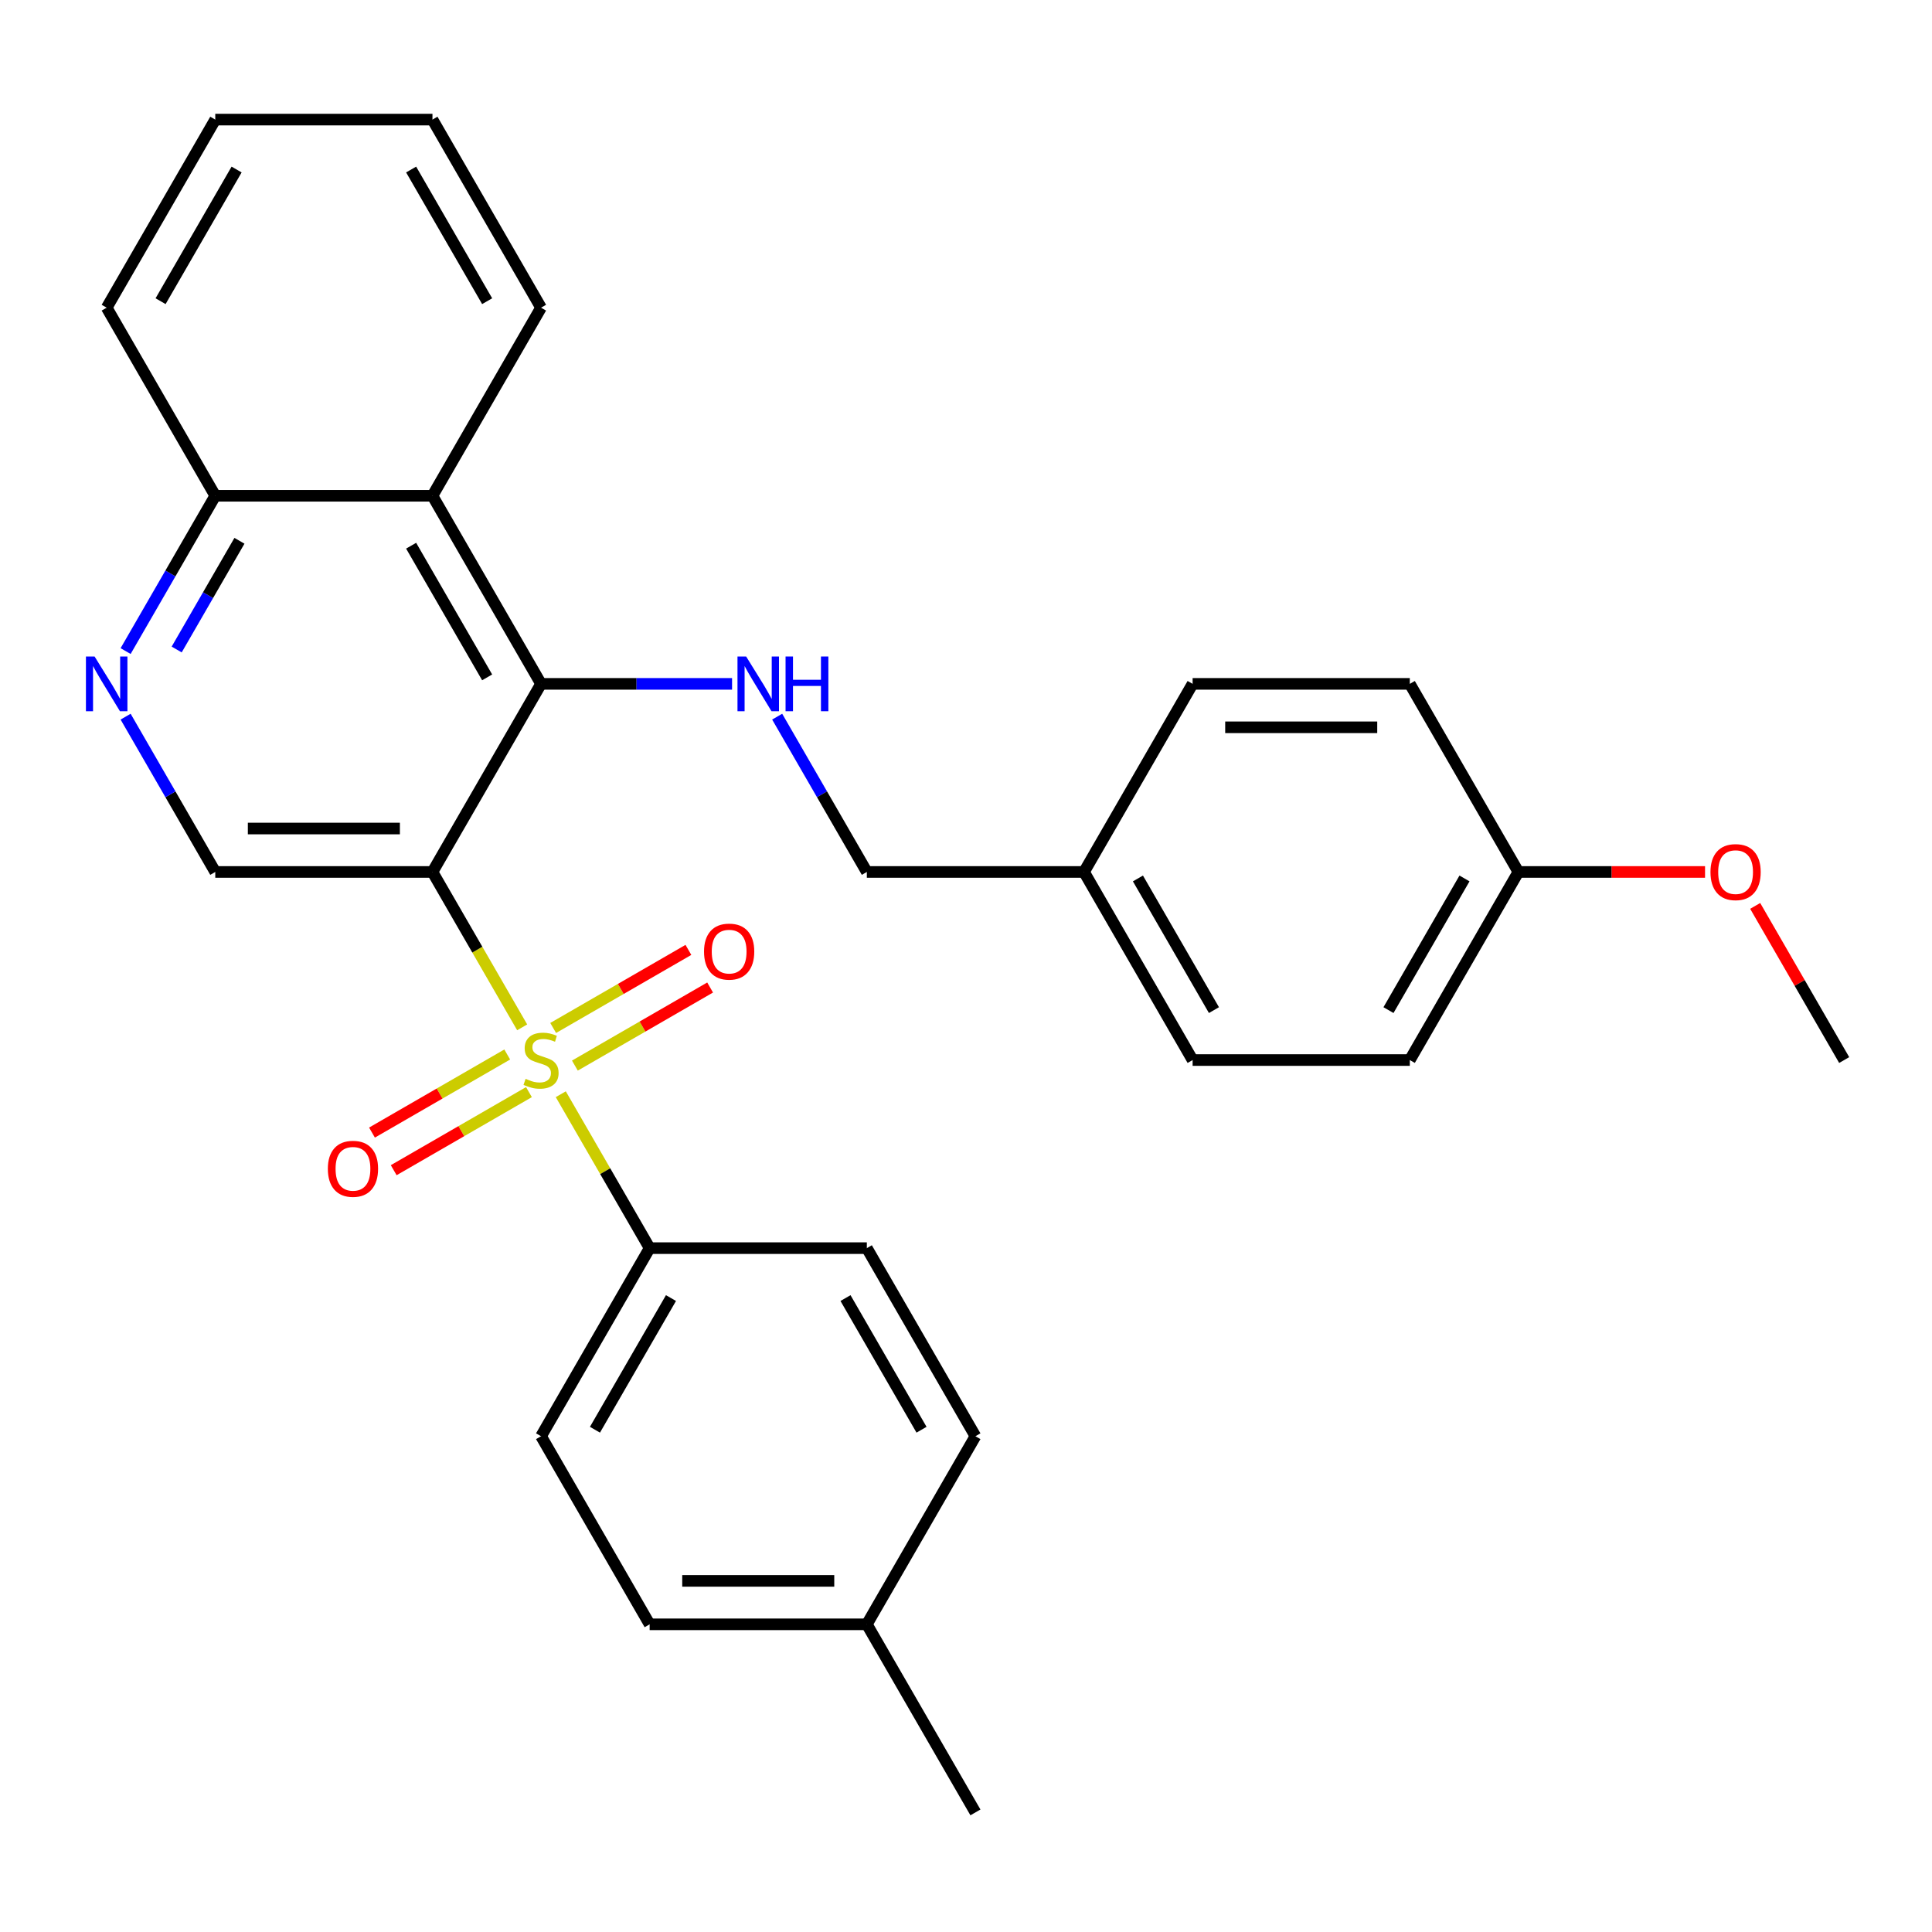 <?xml version='1.0' encoding='iso-8859-1'?>
<svg version='1.1' baseProfile='full'
              xmlns='http://www.w3.org/2000/svg'
                      xmlns:rdkit='http://www.rdkit.org/xml'
                      xmlns:xlink='http://www.w3.org/1999/xlink'
                  xml:space='preserve'
width='1000px' height='1000px' viewBox='0 0 1000 1000'>
<!-- END OF HEADER -->
<rect style='opacity:1.0;fill:#FFFFFF;stroke:none' width='1000' height='1000' x='0' y='0'> </rect>
<path class='bond-0' d='M 270.274,531.747 L 247.058,491.535' style='fill:none;fill-rule:evenodd;stroke:#CCCC00;stroke-width:6px;stroke-linecap:butt;stroke-linejoin:miter;stroke-opacity:1' />
<path class='bond-0' d='M 247.058,491.535 L 223.841,451.322' style='fill:none;fill-rule:evenodd;stroke:#000000;stroke-width:6px;stroke-linecap:butt;stroke-linejoin:miter;stroke-opacity:1' />
<path class='bond-6' d='M 290.263,566.368 L 313.26,606.2' style='fill:none;fill-rule:evenodd;stroke:#CCCC00;stroke-width:6px;stroke-linecap:butt;stroke-linejoin:miter;stroke-opacity:1' />
<path class='bond-6' d='M 313.26,606.2 L 336.257,646.033' style='fill:none;fill-rule:evenodd;stroke:#000000;stroke-width:6px;stroke-linecap:butt;stroke-linejoin:miter;stroke-opacity:1' />
<path class='bond-7' d='M 297.56,551.548 L 332.559,531.342' style='fill:none;fill-rule:evenodd;stroke:#CCCC00;stroke-width:6px;stroke-linecap:butt;stroke-linejoin:miter;stroke-opacity:1' />
<path class='bond-7' d='M 332.559,531.342 L 367.558,511.135' style='fill:none;fill-rule:evenodd;stroke:#FF0000;stroke-width:6px;stroke-linecap:butt;stroke-linejoin:miter;stroke-opacity:1' />
<path class='bond-7' d='M 286.319,532.077 L 321.318,511.871' style='fill:none;fill-rule:evenodd;stroke:#CCCC00;stroke-width:6px;stroke-linecap:butt;stroke-linejoin:miter;stroke-opacity:1' />
<path class='bond-7' d='M 321.318,511.871 L 356.316,491.664' style='fill:none;fill-rule:evenodd;stroke:#FF0000;stroke-width:6px;stroke-linecap:butt;stroke-linejoin:miter;stroke-opacity:1' />
<path class='bond-8' d='M 262.538,545.807 L 227.539,566.014' style='fill:none;fill-rule:evenodd;stroke:#CCCC00;stroke-width:6px;stroke-linecap:butt;stroke-linejoin:miter;stroke-opacity:1' />
<path class='bond-8' d='M 227.539,566.014 L 192.54,586.22' style='fill:none;fill-rule:evenodd;stroke:#FF0000;stroke-width:6px;stroke-linecap:butt;stroke-linejoin:miter;stroke-opacity:1' />
<path class='bond-8' d='M 273.78,565.278 L 238.781,585.485' style='fill:none;fill-rule:evenodd;stroke:#CCCC00;stroke-width:6px;stroke-linecap:butt;stroke-linejoin:miter;stroke-opacity:1' />
<path class='bond-8' d='M 238.781,585.485 L 203.782,605.691' style='fill:none;fill-rule:evenodd;stroke:#FF0000;stroke-width:6px;stroke-linecap:butt;stroke-linejoin:miter;stroke-opacity:1' />
<path class='bond-1' d='M 223.841,451.322 L 280.049,353.967' style='fill:none;fill-rule:evenodd;stroke:#000000;stroke-width:6px;stroke-linecap:butt;stroke-linejoin:miter;stroke-opacity:1' />
<path class='bond-3' d='M 223.841,451.322 L 111.425,451.322' style='fill:none;fill-rule:evenodd;stroke:#000000;stroke-width:6px;stroke-linecap:butt;stroke-linejoin:miter;stroke-opacity:1' />
<path class='bond-3' d='M 206.979,428.839 L 128.287,428.839' style='fill:none;fill-rule:evenodd;stroke:#000000;stroke-width:6px;stroke-linecap:butt;stroke-linejoin:miter;stroke-opacity:1' />
<path class='bond-2' d='M 280.049,353.967 L 223.841,256.612' style='fill:none;fill-rule:evenodd;stroke:#000000;stroke-width:6px;stroke-linecap:butt;stroke-linejoin:miter;stroke-opacity:1' />
<path class='bond-2' d='M 252.147,350.606 L 212.801,282.457' style='fill:none;fill-rule:evenodd;stroke:#000000;stroke-width:6px;stroke-linecap:butt;stroke-linejoin:miter;stroke-opacity:1' />
<path class='bond-4' d='M 280.049,353.967 L 329.482,353.967' style='fill:none;fill-rule:evenodd;stroke:#000000;stroke-width:6px;stroke-linecap:butt;stroke-linejoin:miter;stroke-opacity:1' />
<path class='bond-4' d='M 329.482,353.967 L 378.915,353.967' style='fill:none;fill-rule:evenodd;stroke:#0000FF;stroke-width:6px;stroke-linecap:butt;stroke-linejoin:miter;stroke-opacity:1' />
<path class='bond-22' d='M 223.841,256.612 L 280.049,159.257' style='fill:none;fill-rule:evenodd;stroke:#000000;stroke-width:6px;stroke-linecap:butt;stroke-linejoin:miter;stroke-opacity:1' />
<path class='bond-30' d='M 223.841,256.612 L 111.425,256.612' style='fill:none;fill-rule:evenodd;stroke:#000000;stroke-width:6px;stroke-linecap:butt;stroke-linejoin:miter;stroke-opacity:1' />
<path class='bond-5' d='M 111.425,451.322 L 88.22,411.13' style='fill:none;fill-rule:evenodd;stroke:#000000;stroke-width:6px;stroke-linecap:butt;stroke-linejoin:miter;stroke-opacity:1' />
<path class='bond-5' d='M 88.22,411.13 L 65.015,370.938' style='fill:none;fill-rule:evenodd;stroke:#0000FF;stroke-width:6px;stroke-linecap:butt;stroke-linejoin:miter;stroke-opacity:1' />
<path class='bond-12' d='M 402.263,370.938 L 425.468,411.13' style='fill:none;fill-rule:evenodd;stroke:#0000FF;stroke-width:6px;stroke-linecap:butt;stroke-linejoin:miter;stroke-opacity:1' />
<path class='bond-12' d='M 425.468,411.13 L 448.673,451.322' style='fill:none;fill-rule:evenodd;stroke:#000000;stroke-width:6px;stroke-linecap:butt;stroke-linejoin:miter;stroke-opacity:1' />
<path class='bond-9' d='M 65.015,336.997 L 88.22,296.804' style='fill:none;fill-rule:evenodd;stroke:#0000FF;stroke-width:6px;stroke-linecap:butt;stroke-linejoin:miter;stroke-opacity:1' />
<path class='bond-9' d='M 88.22,296.804 L 111.425,256.612' style='fill:none;fill-rule:evenodd;stroke:#000000;stroke-width:6px;stroke-linecap:butt;stroke-linejoin:miter;stroke-opacity:1' />
<path class='bond-9' d='M 91.448,336.181 L 107.691,308.046' style='fill:none;fill-rule:evenodd;stroke:#0000FF;stroke-width:6px;stroke-linecap:butt;stroke-linejoin:miter;stroke-opacity:1' />
<path class='bond-9' d='M 107.691,308.046 L 123.935,279.911' style='fill:none;fill-rule:evenodd;stroke:#000000;stroke-width:6px;stroke-linecap:butt;stroke-linejoin:miter;stroke-opacity:1' />
<path class='bond-10' d='M 336.257,646.033 L 280.049,743.388' style='fill:none;fill-rule:evenodd;stroke:#000000;stroke-width:6px;stroke-linecap:butt;stroke-linejoin:miter;stroke-opacity:1' />
<path class='bond-10' d='M 347.297,671.878 L 307.951,740.026' style='fill:none;fill-rule:evenodd;stroke:#000000;stroke-width:6px;stroke-linecap:butt;stroke-linejoin:miter;stroke-opacity:1' />
<path class='bond-11' d='M 336.257,646.033 L 448.673,646.033' style='fill:none;fill-rule:evenodd;stroke:#000000;stroke-width:6px;stroke-linecap:butt;stroke-linejoin:miter;stroke-opacity:1' />
<path class='bond-24' d='M 111.425,256.612 L 55.217,159.257' style='fill:none;fill-rule:evenodd;stroke:#000000;stroke-width:6px;stroke-linecap:butt;stroke-linejoin:miter;stroke-opacity:1' />
<path class='bond-15' d='M 280.049,743.388 L 336.257,840.743' style='fill:none;fill-rule:evenodd;stroke:#000000;stroke-width:6px;stroke-linecap:butt;stroke-linejoin:miter;stroke-opacity:1' />
<path class='bond-16' d='M 448.673,646.033 L 504.881,743.388' style='fill:none;fill-rule:evenodd;stroke:#000000;stroke-width:6px;stroke-linecap:butt;stroke-linejoin:miter;stroke-opacity:1' />
<path class='bond-16' d='M 437.633,671.878 L 476.979,740.026' style='fill:none;fill-rule:evenodd;stroke:#000000;stroke-width:6px;stroke-linecap:butt;stroke-linejoin:miter;stroke-opacity:1' />
<path class='bond-13' d='M 448.673,451.322 L 561.089,451.322' style='fill:none;fill-rule:evenodd;stroke:#000000;stroke-width:6px;stroke-linecap:butt;stroke-linejoin:miter;stroke-opacity:1' />
<path class='bond-18' d='M 561.089,451.322 L 617.297,353.967' style='fill:none;fill-rule:evenodd;stroke:#000000;stroke-width:6px;stroke-linecap:butt;stroke-linejoin:miter;stroke-opacity:1' />
<path class='bond-19' d='M 561.089,451.322 L 617.297,548.678' style='fill:none;fill-rule:evenodd;stroke:#000000;stroke-width:6px;stroke-linecap:butt;stroke-linejoin:miter;stroke-opacity:1' />
<path class='bond-19' d='M 588.992,454.684 L 628.337,522.833' style='fill:none;fill-rule:evenodd;stroke:#000000;stroke-width:6px;stroke-linecap:butt;stroke-linejoin:miter;stroke-opacity:1' />
<path class='bond-14' d='M 785.921,451.322 L 729.713,548.678' style='fill:none;fill-rule:evenodd;stroke:#000000;stroke-width:6px;stroke-linecap:butt;stroke-linejoin:miter;stroke-opacity:1' />
<path class='bond-14' d='M 758.019,454.684 L 718.674,522.833' style='fill:none;fill-rule:evenodd;stroke:#000000;stroke-width:6px;stroke-linecap:butt;stroke-linejoin:miter;stroke-opacity:1' />
<path class='bond-23' d='M 785.921,451.322 L 834.224,451.322' style='fill:none;fill-rule:evenodd;stroke:#000000;stroke-width:6px;stroke-linecap:butt;stroke-linejoin:miter;stroke-opacity:1' />
<path class='bond-23' d='M 834.224,451.322 L 882.527,451.322' style='fill:none;fill-rule:evenodd;stroke:#FF0000;stroke-width:6px;stroke-linecap:butt;stroke-linejoin:miter;stroke-opacity:1' />
<path class='bond-32' d='M 785.921,451.322 L 729.713,353.967' style='fill:none;fill-rule:evenodd;stroke:#000000;stroke-width:6px;stroke-linecap:butt;stroke-linejoin:miter;stroke-opacity:1' />
<path class='bond-29' d='M 336.257,840.743 L 448.673,840.743' style='fill:none;fill-rule:evenodd;stroke:#000000;stroke-width:6px;stroke-linecap:butt;stroke-linejoin:miter;stroke-opacity:1' />
<path class='bond-29' d='M 353.12,818.26 L 431.811,818.26' style='fill:none;fill-rule:evenodd;stroke:#000000;stroke-width:6px;stroke-linecap:butt;stroke-linejoin:miter;stroke-opacity:1' />
<path class='bond-17' d='M 504.881,743.388 L 448.673,840.743' style='fill:none;fill-rule:evenodd;stroke:#000000;stroke-width:6px;stroke-linecap:butt;stroke-linejoin:miter;stroke-opacity:1' />
<path class='bond-25' d='M 448.673,840.743 L 504.881,938.098' style='fill:none;fill-rule:evenodd;stroke:#000000;stroke-width:6px;stroke-linecap:butt;stroke-linejoin:miter;stroke-opacity:1' />
<path class='bond-21' d='M 617.297,353.967 L 729.713,353.967' style='fill:none;fill-rule:evenodd;stroke:#000000;stroke-width:6px;stroke-linecap:butt;stroke-linejoin:miter;stroke-opacity:1' />
<path class='bond-21' d='M 634.16,376.45 L 712.851,376.45' style='fill:none;fill-rule:evenodd;stroke:#000000;stroke-width:6px;stroke-linecap:butt;stroke-linejoin:miter;stroke-opacity:1' />
<path class='bond-20' d='M 617.297,548.678 L 729.713,548.678' style='fill:none;fill-rule:evenodd;stroke:#000000;stroke-width:6px;stroke-linecap:butt;stroke-linejoin:miter;stroke-opacity:1' />
<path class='bond-27' d='M 280.049,159.257 L 223.841,61.902' style='fill:none;fill-rule:evenodd;stroke:#000000;stroke-width:6px;stroke-linecap:butt;stroke-linejoin:miter;stroke-opacity:1' />
<path class='bond-27' d='M 252.147,155.895 L 212.801,87.747' style='fill:none;fill-rule:evenodd;stroke:#000000;stroke-width:6px;stroke-linecap:butt;stroke-linejoin:miter;stroke-opacity:1' />
<path class='bond-26' d='M 908.482,468.893 L 931.514,508.785' style='fill:none;fill-rule:evenodd;stroke:#FF0000;stroke-width:6px;stroke-linecap:butt;stroke-linejoin:miter;stroke-opacity:1' />
<path class='bond-26' d='M 931.514,508.785 L 954.545,548.678' style='fill:none;fill-rule:evenodd;stroke:#000000;stroke-width:6px;stroke-linecap:butt;stroke-linejoin:miter;stroke-opacity:1' />
<path class='bond-28' d='M 55.217,159.257 L 111.425,61.902' style='fill:none;fill-rule:evenodd;stroke:#000000;stroke-width:6px;stroke-linecap:butt;stroke-linejoin:miter;stroke-opacity:1' />
<path class='bond-28' d='M 83.119,155.895 L 122.465,87.747' style='fill:none;fill-rule:evenodd;stroke:#000000;stroke-width:6px;stroke-linecap:butt;stroke-linejoin:miter;stroke-opacity:1' />
<path class='bond-31' d='M 223.841,61.902 L 111.425,61.902' style='fill:none;fill-rule:evenodd;stroke:#000000;stroke-width:6px;stroke-linecap:butt;stroke-linejoin:miter;stroke-opacity:1' />
<path  class='atom-0' d='M 272.049 558.398
Q 272.369 558.518, 273.689 559.078
Q 275.009 559.638, 276.449 559.998
Q 277.929 560.318, 279.369 560.318
Q 282.049 560.318, 283.609 559.038
Q 285.169 557.718, 285.169 555.438
Q 285.169 553.878, 284.369 552.918
Q 283.609 551.958, 282.409 551.438
Q 281.209 550.918, 279.209 550.318
Q 276.689 549.558, 275.169 548.838
Q 273.689 548.118, 272.609 546.598
Q 271.569 545.078, 271.569 542.518
Q 271.569 538.958, 273.969 536.758
Q 276.409 534.558, 281.209 534.558
Q 284.489 534.558, 288.209 536.118
L 287.289 539.198
Q 283.889 537.798, 281.329 537.798
Q 278.569 537.798, 277.049 538.958
Q 275.529 540.078, 275.569 542.038
Q 275.569 543.558, 276.329 544.478
Q 277.129 545.398, 278.249 545.918
Q 279.409 546.438, 281.329 547.038
Q 283.889 547.838, 285.409 548.638
Q 286.929 549.438, 288.009 551.078
Q 289.129 552.678, 289.129 555.438
Q 289.129 559.358, 286.489 561.478
Q 283.889 563.558, 279.529 563.558
Q 277.009 563.558, 275.089 562.998
Q 273.209 562.478, 270.969 561.558
L 272.049 558.398
' fill='#CCCC00'/>
<path  class='atom-5' d='M 386.205 339.807
L 395.485 354.807
Q 396.405 356.287, 397.885 358.967
Q 399.365 361.647, 399.445 361.807
L 399.445 339.807
L 403.205 339.807
L 403.205 368.127
L 399.325 368.127
L 389.365 351.727
Q 388.205 349.807, 386.965 347.607
Q 385.765 345.407, 385.405 344.727
L 385.405 368.127
L 381.725 368.127
L 381.725 339.807
L 386.205 339.807
' fill='#0000FF'/>
<path  class='atom-5' d='M 406.605 339.807
L 410.445 339.807
L 410.445 351.847
L 424.925 351.847
L 424.925 339.807
L 428.765 339.807
L 428.765 368.127
L 424.925 368.127
L 424.925 355.047
L 410.445 355.047
L 410.445 368.127
L 406.605 368.127
L 406.605 339.807
' fill='#0000FF'/>
<path  class='atom-6' d='M 48.957 339.807
L 58.237 354.807
Q 59.157 356.287, 60.637 358.967
Q 62.117 361.647, 62.197 361.807
L 62.197 339.807
L 65.957 339.807
L 65.957 368.127
L 62.077 368.127
L 52.117 351.727
Q 50.957 349.807, 49.717 347.607
Q 48.517 345.407, 48.157 344.727
L 48.157 368.127
L 44.477 368.127
L 44.477 339.807
L 48.957 339.807
' fill='#0000FF'/>
<path  class='atom-8' d='M 364.404 492.55
Q 364.404 485.75, 367.764 481.95
Q 371.124 478.15, 377.404 478.15
Q 383.684 478.15, 387.044 481.95
Q 390.404 485.75, 390.404 492.55
Q 390.404 499.43, 387.004 503.35
Q 383.604 507.23, 377.404 507.23
Q 371.164 507.23, 367.764 503.35
Q 364.404 499.47, 364.404 492.55
M 377.404 504.03
Q 381.724 504.03, 384.044 501.15
Q 386.404 498.23, 386.404 492.55
Q 386.404 486.99, 384.044 484.19
Q 381.724 481.35, 377.404 481.35
Q 373.084 481.35, 370.724 484.15
Q 368.404 486.95, 368.404 492.55
Q 368.404 498.27, 370.724 501.15
Q 373.084 504.03, 377.404 504.03
' fill='#FF0000'/>
<path  class='atom-9' d='M 169.694 604.966
Q 169.694 598.166, 173.054 594.366
Q 176.414 590.566, 182.694 590.566
Q 188.974 590.566, 192.334 594.366
Q 195.694 598.166, 195.694 604.966
Q 195.694 611.846, 192.294 615.766
Q 188.894 619.646, 182.694 619.646
Q 176.454 619.646, 173.054 615.766
Q 169.694 611.886, 169.694 604.966
M 182.694 616.446
Q 187.014 616.446, 189.334 613.566
Q 191.694 610.646, 191.694 604.966
Q 191.694 599.406, 189.334 596.606
Q 187.014 593.766, 182.694 593.766
Q 178.374 593.766, 176.014 596.566
Q 173.694 599.366, 173.694 604.966
Q 173.694 610.686, 176.014 613.566
Q 178.374 616.446, 182.694 616.446
' fill='#FF0000'/>
<path  class='atom-24' d='M 885.337 451.402
Q 885.337 444.602, 888.697 440.802
Q 892.057 437.002, 898.337 437.002
Q 904.617 437.002, 907.977 440.802
Q 911.337 444.602, 911.337 451.402
Q 911.337 458.282, 907.937 462.202
Q 904.537 466.082, 898.337 466.082
Q 892.097 466.082, 888.697 462.202
Q 885.337 458.322, 885.337 451.402
M 898.337 462.882
Q 902.657 462.882, 904.977 460.002
Q 907.337 457.082, 907.337 451.402
Q 907.337 445.842, 904.977 443.042
Q 902.657 440.202, 898.337 440.202
Q 894.017 440.202, 891.657 443.002
Q 889.337 445.802, 889.337 451.402
Q 889.337 457.122, 891.657 460.002
Q 894.017 462.882, 898.337 462.882
' fill='#FF0000'/>
</svg>
